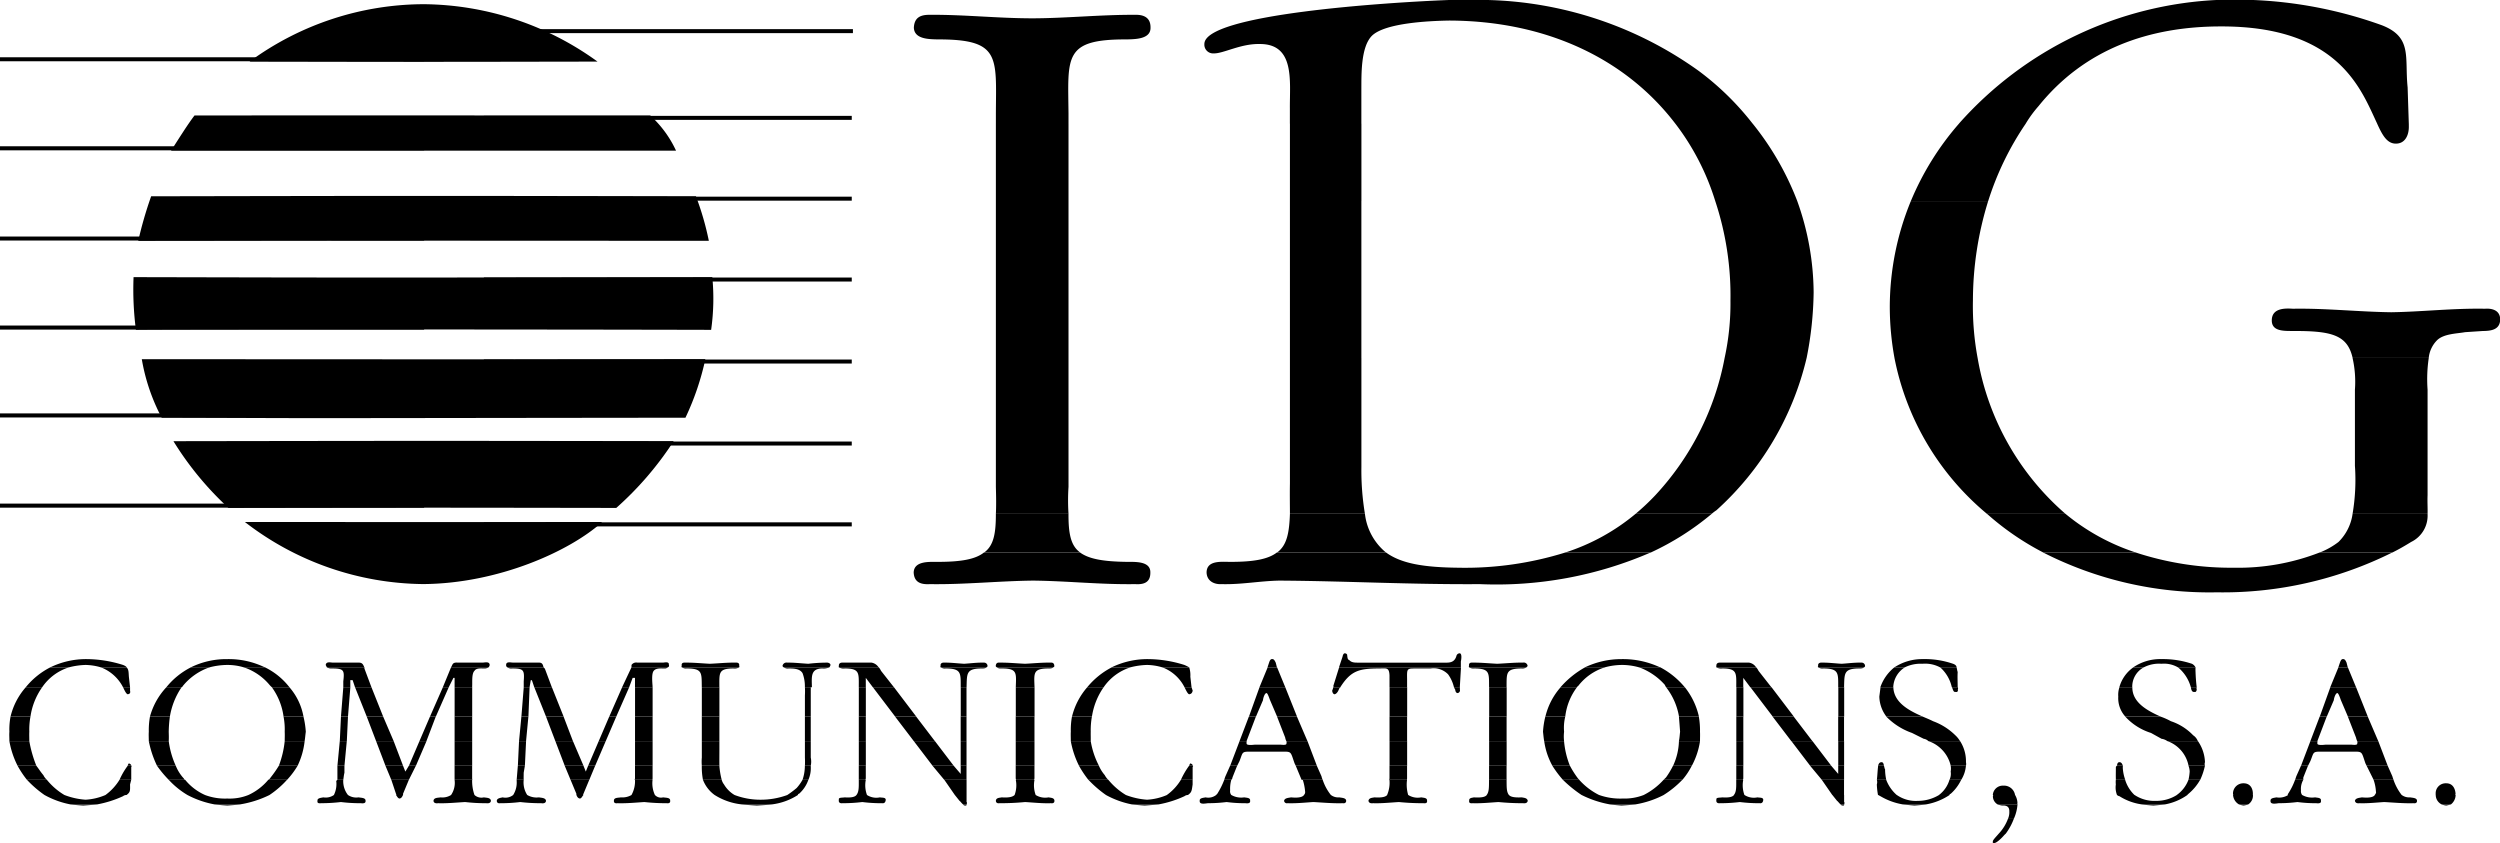 <svg xmlns="http://www.w3.org/2000/svg" width="200" height="67.445" viewBox="0 0 200 67.445">
  <g id="logo-idg-communications" transform="translate(-1.176 -26.908)">
    <path id="Path_20" data-name="Path 20" d="M162.37,127.372c-.269.315-.513.543-.468.657-.035.031,0,.079.048.094h.068c.211-.015.633-.453.727-.563a1.825,1.825,0,0,1,.186-.188h-.561Zm.749-1.218a3.541,3.541,0,0,1-.749,1.218h.561a4.783,4.783,0,0,0,.657-1.218ZM8.095,125.029c.331.044.657.073,1.032.094.353-.021.727-.05,1.125-.094Zm11.528,0c.334.044.671.073,1.032.094.347-.021.709-.05,1.031-.094Zm42.177,0c.4.048.823.073,1.219.094.4-.021.824-.044,1.219-.094Zm17.715,0a.182.182,0,0,0,.187.094.074.074,0,0,0,.094-.094Zm13.5,0c.337.044.663.073,1.032.094.358-.021.732-.05,1.125-.094Zm38.242,0c.289.044.629.073.935.094.4-.021.76-.05,1.126-.094Zm18.463,0a.185.185,0,0,0,.188.094c.077.015.109-.04.094-.094h-.282Zm4.968,0c.332.044.649.073.938.094.334-.021.66-.048.938-.094Zm7.591,0a1.344,1.344,0,0,0,.376.094c.338-.021.572.086.561.469a1.288,1.288,0,0,1-.094.561h.469a3.4,3.4,0,0,0,.28-1.126h-1.593Zm11.529,0c.278.044.6.073.938.094.282-.021.605-.048.935-.094Zm7.78,0a1.6,1.6,0,0,0,.374.094,1.651,1.651,0,0,0,.376-.094Zm16.215,0a1.125,1.125,0,0,0,.374.094,2.808,2.808,0,0,0,.376-.094h-.75Z" transform="translate(-1.295 -33.771)" fill-rule="evenodd"/>
    <path id="Path_21" data-name="Path 21" d="M6.167,124.33a6.973,6.973,0,0,0,2.062.749h2.156a8.617,8.617,0,0,0,2.062-.655.425.425,0,0,1,.281-.094H11.042a4.735,4.735,0,0,1-1.594.376,5.8,5.8,0,0,1-1.687-.376Zm11.434,0a7.574,7.574,0,0,0,2.156.749H21.82a8.38,8.38,0,0,0,2.343-.749H22.475a4.023,4.023,0,0,1-1.687.282,4.536,4.536,0,0,1-1.781-.282Zm11.715,0a1.138,1.138,0,0,1-.843.188c-.2.04-.509.059-.468.28-.041.173.086.211.281.188a13.779,13.779,0,0,0,1.594-.094,12.562,12.562,0,0,0,1.593.094c.162.022.4.022.375-.188.021-.257-.356-.241-.562-.28a1.181,1.181,0,0,1-.843-.188Zm4.968,0c.078.086.138.263.281.282.175-.019.231-.2.281-.282Zm4.405,0c.032-.037.025-.031,0,0a1.3,1.3,0,0,1-.843.188c-.166.04-.544,0-.562.28.019.192.217.211.375.188.687.022,1.407-.05,2.156-.094a14.185,14.185,0,0,0,1.687.094c.155.022.353,0,.375-.188-.022-.276-.4-.241-.562-.28a.826.826,0,0,1-.75-.188c.021-.017.012-.031,0,0H38.69Zm4.968,0a1,1,0,0,1-.843.188c-.15.04-.456.059-.468.28.013.173.139.211.281.188a12.544,12.544,0,0,0,1.594-.094,14.223,14.223,0,0,0,1.687.094c.122.022.356.022.375-.188-.019-.257-.4-.241-.562-.28a1.482,1.482,0,0,1-.936-.188Zm5.061,0c.037.086.1.263.281.282.135-.019.19-.2.281-.282Zm4.405,0c-.009-.037-.016-.031,0,0a1.435,1.435,0,0,1-.843.188c-.206.04-.585,0-.562.28-.022.192.176.211.281.188.74.022,1.46-.05,2.156-.094a15.962,15.962,0,0,0,1.781.094c.114.022.312,0,.281-.188.03-.276-.347-.241-.562-.28A.661.661,0,0,1,55,124.33c-.02-.017-.03-.031,0,0Zm6.655,0c-.024-.031-.005-.018,0,0a5.036,5.036,0,0,0,2.156.749h2.437a4.967,4.967,0,0,0,2.062-.749H65.59a6.2,6.2,0,0,1-2.156.376,5.786,5.786,0,0,1-2.062-.376Zm11.341,0c-.109.149-.4.228-.938.188-.205.04-.511-.015-.468.188-.043.23.1.3.281.28a12.953,12.953,0,0,0,1.594-.094,12.141,12.141,0,0,0,1.594.094c.142.022.267-.05.281-.28-.013-.2-.3-.149-.468-.188a1.374,1.374,0,0,1-1.031-.188h-.846Zm7.873,0,.375.468c.072.042.149.173.281.282h.281c.044-.09.033-.186,0-.188v-.561h-.938Zm4.78,0c-.164.153-.458.228-1.031.188-.169.04-.456.022-.468.28.012.173.156.211.281.188a20.577,20.577,0,0,0,2.062-.094c.71.044,1.358.117,2.062.094.141.022.285-.015.281-.188,0-.257-.3-.241-.468-.28a1.444,1.444,0,0,1-1.031-.188Zm7.311,0a7.084,7.084,0,0,0,2.062.749H95.3a8.467,8.467,0,0,0,2.062-.655.444.444,0,0,1,.281-.094H95.957a4.672,4.672,0,0,1-1.593.376,5.882,5.882,0,0,1-1.688-.376H91.083Zm8.811,0a1.018,1.018,0,0,1-.845.188c-.159.04-.5.04-.468.28-.033.317.435.211.656.188a12.184,12.184,0,0,0,1.5-.094,10.892,10.892,0,0,0,1.5.094c.161.022.414.022.375-.188.038-.257-.267-.241-.468-.28a1.6,1.6,0,0,1-1.031-.188H99.894Zm7.029,0c-.151.228-.662.228-1.032.188-.182.04-.524.04-.561.28a.228.228,0,0,0,.282.188c.71.022,1.393-.05,2.061-.094.771.044,1.564.117,2.344.094.1.022.28,0,.28-.188,0-.241-.342-.241-.561-.28a.954.954,0,0,1-.655-.188h-2.158Zm6.655,0c-.136.153-.43.228-1.029.188-.142.04-.43.022-.469.28.04.173.184.211.376.188.653.022,1.336-.05,2.061-.094a19.091,19.091,0,0,0,1.969.094c.167.022.311-.015.282-.188.029-.257-.276-.241-.469-.28a1.42,1.42,0,0,1-1.032-.188Zm7.967,0c-.117.153-.409.228-1.032.188-.121.04-.409.022-.374.28-.035.173.109.211.28.188.675.022,1.359-.05,2.063-.094a19.669,19.669,0,0,0,1.969.094c.188.022.332-.015.374-.188-.042-.257-.348-.241-.468-.28-.614.031-.909-.042-1.032-.188Zm7.591,0a8.3,8.3,0,0,0,2.25.749h2.061a7.7,7.7,0,0,0,2.25-.749H134.1a4.268,4.268,0,0,1-1.687.282,5.05,5.05,0,0,1-1.875-.282Zm12.186,0c-.107.149-.4.228-.938.188-.2.04-.51-.015-.469.188-.04.23.1.3.282.28a12.887,12.887,0,0,0,1.593-.094,12.2,12.2,0,0,0,1.595.094c.142.022.269-.05.28-.28-.011-.2-.3-.149-.468-.188a1.383,1.383,0,0,1-1.032-.188h-.843Zm7.873,0,.374.468c.073.042.151.173.282.282h.282c.044-.09.033-.186,0-.188v-.561h-.939Zm3.654,0c.083.021.132.077.188.094a5.186,5.186,0,0,0,1.781.655h1.875a4.907,4.907,0,0,0,1.875-.749h-.843a3.266,3.266,0,0,1-1.687.468,2.665,2.665,0,0,1-1.687-.468h-1.5Zm9.187,0c.029,0,.027.04,0,.094a.753.753,0,0,0,.374.655H164a.1.1,0,0,1,0-.094,1.33,1.33,0,0,0-.188-.655h-1.779Zm9.934,0a.357.357,0,0,0,.188.094,4.479,4.479,0,0,0,1.781.655h1.873a4.551,4.551,0,0,0,1.781-.749h-.843a3.052,3.052,0,0,1-1.687.468,2.834,2.834,0,0,1-1.687-.468H171.97Zm9.278,0a.952.952,0,0,0,.469.749h.749a.851.851,0,0,0,.374-.749Zm4.405,0a1.32,1.32,0,0,1-.938.188c-.155.04-.495.04-.468.28-.027.317.44.211.655.188a12.02,12.02,0,0,0,1.5-.094,11.006,11.006,0,0,0,1.5.094c.169.022.422.022.376-.188.046-.257-.261-.241-.469-.28a1.616,1.616,0,0,1-1.029-.188Zm6.937,0c-.146.228-.655.228-1.032.188-.177.04-.517.04-.561.28.044.192.223.211.374.188.622.022,1.307-.05,1.969-.094.777.044,1.57.117,2.342.094.109.022.289,0,.282-.188.006-.241-.336-.241-.561-.28a.982.982,0,0,1-.657-.188H192.59Zm4.873,0a.845.845,0,0,0,.469.749h.749a.986.986,0,0,0,.374-.749Z" transform="translate(-1.428 -33.821)" fill-rule="evenodd"/>
    <path id="Path_22" data-name="Path 22" d="M4.851,123.189a8.669,8.669,0,0,0,1.406,1.218H7.85a5.276,5.276,0,0,1-1.406-1.218Zm7.405,0a4.285,4.285,0,0,1-1.125,1.218h1.687c.3-.228.293-.326.281-.843l.094-.374Zm3.936,0a6.657,6.657,0,0,0,1.5,1.218H19.1a4.286,4.286,0,0,1-1.594-1.218Zm7.967,0a4.535,4.535,0,0,1-1.594,1.218h1.687a7.41,7.41,0,0,0,1.406-1.218Zm5.529,0-.094.092a1.993,1.993,0,0,1-.187,1.126h1.125a1.79,1.79,0,0,1-.375-1.218Zm4.312,0,.375,1.124c.035.027.038.04,0,.094h.562a.276.276,0,0,0,0-.094l.468-1.124Zm5.061,0a1.725,1.725,0,0,1-.281,1.218h1.874a3.384,3.384,0,0,1-.187-1.218Zm4.968,0v.092a1.864,1.864,0,0,1-.281,1.126h1.125a1.838,1.838,0,0,1-.281-1.218Zm4.311,0,.468,1.124a.376.376,0,0,0,0,.094h.562c-.036-.05-.034-.055,0-.094l.468-1.124Zm5.155,0a2.276,2.276,0,0,1-.281,1.218h1.874a2.222,2.222,0,0,1-.187-1.218Zm5.436,0a2.681,2.681,0,0,0,.936,1.218h1.594a2.379,2.379,0,0,1-.843-.843,1.038,1.038,0,0,1-.187-.374Zm7.967,0a3.693,3.693,0,0,1-.468.655,7.774,7.774,0,0,1-.749.561h.843c.016-.071.052-.1.093-.094a2.644,2.644,0,0,0,.749-1.124H66.9Zm4.5,0c0,.576.022.95-.187,1.218h.843a2.242,2.242,0,0,1-.094-1.218Zm6.842,0,.843,1.218h.938v-1.218Zm5.717,0a2.244,2.244,0,0,1-.094,1.218H85.55a2.251,2.251,0,0,1-.093-1.218Zm5.811,0a9.094,9.094,0,0,0,1.406,1.218h1.593a5.447,5.447,0,0,1-1.406-1.218Zm7.4,0a4.136,4.136,0,0,1-1.125,1.218h1.687c.307-.228.3-.326.375-.843v-.374Zm3.469,0a6.162,6.162,0,0,1-.562,1.124c-.042.04-.046.046-.093.094H101.2a.477.477,0,0,1-.094-.376,2.613,2.613,0,0,1,.094-.841Zm6.184,0h.094a3.991,3.991,0,0,1,.188.935.32.32,0,0,1-.094.282h2.157a3.914,3.914,0,0,1-.657-1.218Zm7.03,0a2.481,2.481,0,0,1-.188,1.218h1.687a2.939,2.939,0,0,1-.092-1.218Zm7.967,0c-.006.585.013.957-.188,1.218h1.781c-.2-.257-.182-.624-.188-1.218h-1.4Zm5.905,0a10.2,10.2,0,0,0,1.5,1.218h1.4a5.305,5.305,0,0,1-1.593-1.218Zm8.061,0a5.486,5.486,0,0,1-1.595,1.218h1.595a7.787,7.787,0,0,0,1.5-1.218Zm5.81,0c0,.576.025.95-.188,1.218h.843a2.3,2.3,0,0,1-.094-1.218Zm6.843,0,.843,1.218h.938v-1.218Zm4.405,0a.634.634,0,0,1,0,.374,5.642,5.642,0,0,0,.092.843h1.5a3.048,3.048,0,0,1-.843-1.218Zm5.811,0a2.363,2.363,0,0,1-.843,1.218h.843c.017-.066.046-.09.094-.094a3.511,3.511,0,0,0,.843-1.124Zm13.308,0a1.815,1.815,0,0,0,0,.374,1.683,1.683,0,0,0,.094.843h1.4a2.8,2.8,0,0,1-.749-1.218Zm5.81,0a2.607,2.607,0,0,1-.938,1.218h.843a1.211,1.211,0,0,1,.094-.094,4.022,4.022,0,0,0,.938-1.124Zm8.53,0a5.33,5.33,0,0,1-.561,1.124c-.035.04-.04.046,0,.094h1.126a.529.529,0,0,1-.094-.376,1.453,1.453,0,0,1,.188-.841Zm6.28,0a3.43,3.43,0,0,1,.188.935c.029.079,0,.167-.094.282h2.155a4.144,4.144,0,0,1-.655-1.218Zm-28.682,1.218a.893.893,0,0,0-.935-.749.8.8,0,0,0-.843.749Zm19.027,0a.686.686,0,0,1,0-.094c0-.416-.2-.848-.749-.843a.824.824,0,0,0-.843.843c.025.04.025.044,0,.094Zm16.215,0c-.027-.048-.027-.055,0-.094-.027-.416-.226-.848-.749-.843a.8.8,0,0,0-.843.843v.094Z" transform="translate(-1.519 -33.898)" fill-rule="evenodd"/>
    <path id="Path_23" data-name="Path 23" d="M4.15,122.137a7.712,7.712,0,0,0,.749,1.126H6.493a1.21,1.21,0,0,1-.281-.376c-.211-.241-.376-.513-.562-.749H4.15Zm8.811,0a5.684,5.684,0,0,0-.656,1.126h.938v-1.032c.045-.055.038-.1,0-.094h-.281Zm2.342,0a8.869,8.869,0,0,0,.938,1.126h1.312a.114.114,0,0,1-.093-.094,3.337,3.337,0,0,1-.656-1.032H15.3Zm9.748,0a9.02,9.02,0,0,1-.656.938.478.478,0,0,1-.187.188h1.5a6.39,6.39,0,0,0,.843-1.126Zm4.685,0v1.126h.468c.033-.182.044-.374.094-.563v-.561h-.562Zm3.843,0,.468,1.126h1.406l.561-1.126h-.561l-.281.468-.187-.468Zm5.53,0v1.032a.238.238,0,0,1,0,.094h1.406c.02-.017.02-.033,0-.094v-1.032Zm5.062,0-.094,1.126h.562c-.009-.182,0-.374,0-.563l.094-.561h-.562Zm3.749,0,.468,1.126h1.5l.468-1.126h-.562l-.187.468-.187-.468Zm5.623,0v1.032c-.036.063-.036.079,0,.094H54.95c-.02-.017-.02-.033,0-.094v-1.032Zm5.343,0a5.637,5.637,0,0,0,.093,1.126h1.5a6.379,6.379,0,0,1-.187-1.126H58.887Zm8.247,0a3.57,3.57,0,0,1-.187,1.126h.468a2.322,2.322,0,0,0,.187-1.126Zm4.312,0v1.126h.562c-.04-.015-.04-.031,0-.094v-1.032h-.562Zm5.9,0,.938,1.126h1.781v-1.126H79.6v.655l-.562-.655Zm6.655,0v1.032c.038.063.038.079,0,.094h1.5c-.041-.015-.041-.031,0-.094v-1.032Zm5.061,0a8.585,8.585,0,0,0,.75,1.126h1.593a1.425,1.425,0,0,1-.281-.376,2.923,2.923,0,0,1-.468-.749H89.066Zm8.811,0a6.209,6.209,0,0,0-.656,1.126h.938v-1.032c.049-.055.044-.1,0-.094h-.281Zm3.281,0-.375.843a2.236,2.236,0,0,0-.093.282h.562a.258.258,0,0,0,.093-.188l.375-.938Zm5.249,0,.468,1.126h1.687a1.243,1.243,0,0,1-.094-.282l-.374-.843h-1.687Zm7.5,0v1.032c-.029.063-.029.079,0,.094h1.407c-.015-.015-.015-.031,0-.094v-1.032Zm7.967,0v1.032c-.009.063-.009.079,0,.094h1.4c.009-.015.009-.031,0-.094v-1.032Zm5.062,0a8.723,8.723,0,0,0,.843,1.126h1.312c-.009-.019-.029-.044-.092-.094a7.606,7.606,0,0,1-.657-1.032h-1.406Zm9.654,0a6.634,6.634,0,0,1-.563.938,2.034,2.034,0,0,0-.186.188h1.5a5.53,5.53,0,0,0,.749-1.126Zm5.061,0v1.032a.59.59,0,0,1,0,.094h.561c-.037-.015-.037-.031,0-.094v-1.032Zm5.905,0,.938,1.126h1.781v-1.126H149.8v.655l-.561-.655h-1.688Zm5.435,0c.011,0,0,.035,0,.094-.042.333-.05.683-.092,1.032h.749a4.15,4.15,0,0,1-.094-.846c-.05-.048-.055-.192-.094-.28h-.469Zm5.812,0a1.342,1.342,0,0,1,0,.468,1.118,1.118,0,0,1-.094.657h.938a2.48,2.48,0,0,0,.374-1.126Zm13.309,0c-.042,0-.048.035-.094.094,0,.333-.011.683,0,1.032h.749a3.411,3.411,0,0,1-.188-.846,1.213,1.213,0,0,1,0-.28h-.467Zm5.716,0a1.436,1.436,0,0,1,.094.468,4.478,4.478,0,0,1-.094.657h.938a5.221,5.221,0,0,0,.376-1.126Zm9,0-.376.843c-.027.09-.063.18-.094.282h.657a.92.92,0,0,1,0-.188l.374-.938h-.561Zm5.249,0,.561,1.126h1.593a2.552,2.552,0,0,1-.094-.282l-.374-.843Z" transform="translate(-1.567 -33.97)" fill-rule="evenodd"/>
    <path id="Path_24" data-name="Path 24" d="M3.536,120.295a6.966,6.966,0,0,0,.656,1.969h1.5a9.847,9.847,0,0,1-.562-1.969Zm11.153,0a8.14,8.14,0,0,0,.656,1.969h1.5a6.879,6.879,0,0,1-.561-1.969Zm10.873,0a7.782,7.782,0,0,1-.468,1.969h1.5a6.087,6.087,0,0,0,.562-1.969Zm4.405,0-.188,1.969h.562l.187-1.969Zm2.906,0,.749,1.969h1.406l-.75-1.969Zm3.468,0-.843,1.969h.561l.845-1.969Zm2.812,0v1.969h1.406v-1.969Zm5.155,0-.093,1.969h.562l.094-1.969Zm2.906,0,.75,1.969h1.5l-.843-1.969Zm3.468,0-.843,1.969H50.4l.843-1.969Zm2.906,0v1.969h1.406v-1.969Zm5.343,0v1.314a3.829,3.829,0,0,0,0,.655h1.406c-.007-.474,0-.9,0-1.22v-.749Zm8.247,0v1.314a6.373,6.373,0,0,1,0,.655h.468a1.574,1.574,0,0,0,0-.655v-1.314Zm4.312,0v1.969h.562v-1.969Zm4.4,0,1.5,1.969H79.08l-1.5-1.969Zm3.749,0v1.969h.468v-1.969Zm4.405,0v1.969h1.5v-1.969h-1.5Zm4.405,0a7.323,7.323,0,0,0,.656,1.969H90.7a6.553,6.553,0,0,1-.656-1.969Zm13.5,0-.75,1.969h.562l.187-.376c.27-.687.162-.76.843-.749h2.53c.819-.011.693-.011,1.032.938l.094.188h1.687l-.749-1.969H105.7a.338.338,0,0,1,0,.188c.029.158-.384.1-.469.094h-2.061c-.1.011-.678.083-.655-.094-.022-.055.012-.156,0-.188h-.563Zm12,0v1.969h1.407v-1.969Zm7.967,0v1.969h1.4v-1.969Zm4.406,0a5.626,5.626,0,0,0,.655,1.969h1.4a6.88,6.88,0,0,1-.468-1.969Zm10.778,0a5,5,0,0,1-.468,1.969h1.5a6.059,6.059,0,0,0,.655-1.969Zm4.592,0v1.969h.561v-1.969Zm4.406,0,1.5,1.969h1.687l-1.5-1.969Zm3.747,0v1.969h.469v-1.969Zm7.218,0a2.732,2.732,0,0,1,1.781,1.969h1.218a.611.611,0,0,0,0-.282,2.989,2.989,0,0,0-.468-1.687Zm19.119,0a2.63,2.63,0,0,1,1.687,1.969h1.314a.393.393,0,0,1,0-.282,3.151,3.151,0,0,0-.563-1.687h-2.437Zm11.435,0-.749,1.969h.561l.188-.376c.278-.687.169-.76.843-.749h2.53c.824-.011.7-.011,1.032.938l.094.188H193.8l-.752-1.969h-1.685a.263.263,0,0,1,0,.188c.035.158-.378.1-.469.094h-2.063c-.094.011-.67.083-.655-.094-.015-.055.019-.156,0-.188h-.562ZM13.284,122.264c-.009-.1-.071-.146-.188-.188a.336.336,0,0,0-.093.188Zm84.916,0c0-.1-.065-.146-.188-.188a.424.424,0,0,0-.093.188Zm55.3,0c-.022-.175-.081-.29-.188-.282-.162-.009-.23.114-.282.282Zm19.119,0c-.073-.175-.131-.29-.28-.282-.121-.009-.188.114-.188.282h.468Z" transform="translate(-1.609 -34.097)" fill-rule="evenodd"/>
    <path id="Path_25" data-name="Path 25" d="M3.631,118.455a5.409,5.409,0,0,0-.094,1.218c-.02.232,0,.48,0,.749H5.131c0-.278-.013-.53,0-.749a5.61,5.61,0,0,1,.093-1.218Zm11.153,0a6.232,6.232,0,0,0-.094,1.218c-.018.257,0,.493,0,.749h1.594c.017-.261.007-.5,0-.749a10.644,10.644,0,0,1,.093-1.218Zm10.685,0a5.406,5.406,0,0,1,.094,1.218c.013.257,0,.491,0,.749h1.593c.043-.254.057-.491.094-.749a6.937,6.937,0,0,0-.188-1.218Zm4.594,0-.093,1.967h.562l.093-1.967Zm2.061,0,.75,1.967h1.406l-.843-1.967Zm5.062,0-.845,1.967H36.9l.749-1.967Zm1.968,0v1.967h1.406v-1.967Zm5.343,0-.188,1.967h.562l.187-1.967Zm1.968,0,.749,1.967h1.406l-.75-1.967Zm5.061,0-.843,1.967h.562l.845-1.967Zm2.062,0v1.967h1.406v-1.967Zm5.343,0v1.967h1.406v-1.967Zm8.247,0v1.967h.468v-1.967Zm4.312,0v1.967h.562v-1.967Zm2.9,0,1.5,1.967h1.687l-1.5-1.967Zm5.249,0v1.967h.468v-1.967Zm4.405,0v1.967h1.5v-1.967h-1.5Zm4.5,0a6.038,6.038,0,0,0-.093,1.218c-.015.232,0,.48,0,.749h1.594c.007-.278-.006-.53,0-.749a6.285,6.285,0,0,1,.094-1.218Zm14.153,0-.749,1.967h.562c.03-.027.031-.029,0,0l.749-1.967Zm2.25,0,.655,1.685a.84.84,0,0,0,.094.282h1.687l-.843-1.967Zm9,0v1.967h1.407v-1.967Zm7.967,0v1.967h1.4v-1.967Zm4.5,0a6.663,6.663,0,0,0-.188,1.218c.031.257.048.493.094.749h1.593a3.136,3.136,0,0,1,0-.749,3.76,3.76,0,0,1,.094-1.218h-1.593Zm10.685,0c.035.39.063.806.094,1.218-.031.257-.04.491-.094.749h1.687c0-.254.013-.491,0-.749a6.4,6.4,0,0,0-.094-1.218Zm4.592,0v1.967h.561v-1.967Zm2.9,0,1.5,1.967h1.687l-1.5-1.967Zm5.249,0v1.967h.469v-1.967Zm3.844,0a5.345,5.345,0,0,0,2.061,1.312l.938.468a.677.677,0,0,1,.376.188h2.53a2.02,2.02,0,0,0-.376-.468,4.952,4.952,0,0,0-1.781-1.126c-.259-.134-.561-.252-.843-.374Zm19.119,0a4.677,4.677,0,0,0,2.063,1.312l.843.468a1.022,1.022,0,0,1,.468.188h2.436a.985.985,0,0,0-.374-.468,4.356,4.356,0,0,0-1.781-1.126,5.311,5.311,0,0,0-.843-.374Zm15.56,0-.749,1.967h.561c.037-.027.037-.029,0,0l.749-1.967Zm2.248,0,.657,1.685a1.311,1.311,0,0,0,.094.282h1.685l-.843-1.967Z" transform="translate(-1.61 -34.224)" fill-rule="evenodd"/>
    <path id="Path_26" data-name="Path 26" d="M4.843,116.262a5.463,5.463,0,0,0-1.219,2.344H5.217a5.4,5.4,0,0,1,.938-2.344Zm7.779,0c.141.3.258.539.375.563.175-.025.229-.114.187-.282v-.282h-.562Zm3.468,0a5.58,5.58,0,0,0-1.313,2.344h1.594a5.874,5.874,0,0,1,.936-2.344Zm8.435,0a5.171,5.171,0,0,1,.938,2.344h1.593a4.88,4.88,0,0,0-1.125-2.344Zm5.718,0-.187,2.344h.562l.188-2.344Zm.938,0,.936,2.344h1.313l-.936-2.344Zm7.029,0-1.031,2.344h.468l1.031-2.344Zm.938,0v2.344h1.406v-2.344Zm5.53,0-.187,2.344h.561l.094-2.344h-.468Zm.843,0,.938,2.344h1.406l-.936-2.344H45.52Zm7.03,0-1.031,2.344h.562l1.031-2.344Zm1.031,0v2.344h1.406v-2.344Zm5.343,0v2.344h1.406v-2.344Zm8.247,0a5.679,5.679,0,0,1,0,.655v1.689h.468v-2.344a.464.464,0,0,0,.094,0Zm4.312,0c0-.009,0,0,0,0v2.344h.562v-2.344Zm1.124,0,1.781,2.344h1.687l-1.781-2.344Zm7.03,0c0-.009,0,0,0,0v2.344H80.1v-2.344c.033,0,.033-.009,0,0Zm4.405,0v2.344h1.5v-2.344h-1.5Zm5.717,0a5.581,5.581,0,0,0-1.219,2.344h1.594a5.541,5.541,0,0,1,.936-2.344Zm7.779,0c.146.3.263.539.375.563.18-.025.234-.114.281-.282l-.094-.282h-.562Zm6,0-.843,2.344h.562l.562-1.314c0-.114.123-.563.282-.561.094,0,.238.466.28.561l.563,1.314h1.593l-.938-2.344Zm5.906,0a1.924,1.924,0,0,1-.094.282c.029.167.083.257.186.282.2-.025.346-.33.376-.469.066-.027.09-.066.094-.094h-.562Zm4.5,0v2.344h1.407v-2.344Zm5.156,0a.7.7,0,0,0,.094.188c.013.117.048.261.188.282a.223.223,0,0,0,.188-.282v-.188Zm2.812,0v2.344h1.4v-2.344Zm5.717,0a5.473,5.473,0,0,0-1.218,2.344H128a4.814,4.814,0,0,1,.938-2.344Zm8.436,0a5.219,5.219,0,0,1,1.032,2.344h1.593a5.791,5.791,0,0,0-1.126-2.344h-1.5Zm5.624,0c0-.009,0,0,0,0v2.344h.561v-2.344Zm1.124,0,1.781,2.344h1.687l-1.781-2.344Zm7.03,0h0v2.344h.469v-2.344c.033,0,.033-.009,0,0Zm3.375,0c-.025.234-.063.495-.094.749a2.747,2.747,0,0,0,.563,1.595h2.9c-1.109-.478-2.3-1.126-2.342-2.344.04.009.04,0,0,0h-1.032Zm5.716,0c.013-.011.015,0,0,0,.068.125.1.414.282.376.146.037.219-.052.188-.188a.24.24,0,0,0,0-.188h-.47Zm13.4,0a1.9,1.9,0,0,0-.094.749,2.183,2.183,0,0,0,.561,1.595h2.813c-1.069-.478-2.261-1.126-2.249-2.344-.013.009-.013,0,0,0h-1.031Zm5.717,0c-.042-.011-.04,0,0,0,.015.125.052.414.282.376.094.037.165-.052.186-.188a.26.26,0,0,1,0-.188h-.468Zm11.154,0-.843,2.344h.561l.563-1.314c0-.114.129-.563.28-.561.1,0,.245.466.282.561l.561,1.314H192.2l-.935-2.344H189.2Z" transform="translate(-1.603 -34.376)" fill-rule="evenodd"/>
    <path id="Path_27" data-name="Path 27" d="M6.732,114.771a6.094,6.094,0,0,0-1.968,1.593H6.077a4.054,4.054,0,0,1,2.156-1.593Zm4.03,0a3.332,3.332,0,0,1,1.781,1.593h.562l-.094-.843c-.026-.355-.006-.57-.187-.749Zm7.217,0a6.025,6.025,0,0,0-1.968,1.593H17.23c.066-.037.089-.065.094-.094a4.724,4.724,0,0,1,2.156-1.5Zm4.217,0a4.569,4.569,0,0,1,2.062,1.4,1.555,1.555,0,0,0,.187.188h1.406a5.581,5.581,0,0,0-1.968-1.593H22.2Zm6.655,0a.631.631,0,0,0,.375.094c.976,0,1.048.112.938,1.032v.468h.562V115.8h.187l.188.561h1.313l-.562-1.5c.01,0,0-.04,0-.094h-3Zm9.935,0-.656,1.593H38.6l.375-.749h.094v.749h1.406v-.094c.02-.3-.051-1,.187-1.218.139-.236.535-.184.75-.188a.562.562,0,0,0,.375-.094h-3Zm4.5,0a.516.516,0,0,0,.375.094c.935,0,1.007.112.938,1.032v.468h.468l.094-.561h.093l.187.561h1.406l-.562-1.5c-.03,0-.045-.04-.094-.094h-2.9Zm9.935,0-.75,1.593h.562l.281-.749H53.5v.749h1.406v-.094c-.02-.3-.093-1,.094-1.218.191-.236.588-.184.843-.188a.327.327,0,0,0,.281-.094H53.22Zm4.03,0a.557.557,0,0,0,.375.094c1.291,0,1.2.346,1.219,1.5H60.25c0-1.152-.092-1.494,1.125-1.5a.735.735,0,0,0,.468-.094Zm8.154,0a.507.507,0,0,0,.375.094c.46,0,.91.022,1.125.376a3,3,0,0,1,.187,1.124h.562c-.014-.824-.126-1.495.843-1.5a1.123,1.123,0,0,0,.562-.094H65.4Zm4.405,0a.721.721,0,0,0,.468.094c1.212,0,1.127.361,1.125,1.5h.562v-.749l.562.749h1.688l-1.032-1.312A1.212,1.212,0,0,0,73,114.77H69.81Zm8.154,0a.529.529,0,0,0,.375.094c1.284,0,1.217.361,1.219,1.5h.468c.032-1.119-.034-1.494,1.219-1.5.115,0,.3,0,.375-.094Zm4.5,0c.078.1.254.1.375.094,1.253,0,1.163.346,1.125,1.5h1.5c-.041-1.152-.13-1.494,1.125-1.5.119,0,.3,0,.375-.094Zm9.186,0a6.21,6.21,0,0,0-1.968,1.593h1.313a4.1,4.1,0,0,1,2.155-1.593Zm4.03,0a3.293,3.293,0,0,1,1.781,1.593h.562l-.094-.843a2.037,2.037,0,0,0-.093-.749Zm8.436,0-.657,1.593h2.063l-.655-1.593Zm5.717,0-.468,1.5c.033.011.021.044,0,.094h.561c.85-1.341,1.524-1.494,3.093-1.5.58,0,.815-.121.843.561v.938h1.407v-.655c-.015-.874-.015-.839.749-.843h1.124a1.612,1.612,0,0,1,1.407.468,2.9,2.9,0,0,1,.468,1.032h.469l.094-1.593h-9.747Zm10.4,0a.575.575,0,0,0,.374.094c1.3,0,1.211.346,1.22,1.5h1.4c.009-1.152-.081-1.494,1.22-1.5a.57.57,0,0,0,.374-.094Zm9.279,0a7.31,7.31,0,0,0-1.969,1.593h1.314a.233.233,0,0,1,.094-.094,4.312,4.312,0,0,1,2.155-1.5h-1.594Zm4.311,0a5.086,5.086,0,0,1,2.061,1.4c.037.086.071.129.094.188h1.5a6.444,6.444,0,0,0-1.967-1.593h-1.687Zm6.184,0a.733.733,0,0,0,.469.094c1.213,0,1.13.361,1.126,1.5h.561v-.749l.561.749h1.687l-1.029-1.312a1.151,1.151,0,0,0-.188-.282H140.01Zm8.156,0a.538.538,0,0,0,.376.094c1.284,0,1.218.361,1.218,1.5h.469c.033-1.119-.033-1.494,1.218-1.5.117,0,.307,0,.376-.094h-3.657Zm6.092,0a3.522,3.522,0,0,0-1.126,1.593h1.032a1.954,1.954,0,0,1,.938-1.593Zm3.656,0a2.982,2.982,0,0,1,.935,1.593h.469c0-.409-.025-.808,0-1.218-.048-.131-.046-.252-.094-.376h-1.311Zm15.463,0a2.883,2.883,0,0,0-1.124,1.593h1.032a1.736,1.736,0,0,1,.935-1.593Zm3.562,0a3.137,3.137,0,0,1,1.032,1.593h.468q-.071-.607-.092-1.218a3.147,3.147,0,0,1,0-.376H176.94Zm12.841,0-.655,1.593h2.063l-.657-1.593h-.75Z" transform="translate(-1.525 -34.479)" fill-rule="evenodd"/>
    <path id="Path_28" data-name="Path 28" d="M8.1,115.364a5.878,5.878,0,0,1,1.312-.188,4.53,4.53,0,0,1,1.219.188H12.7c-.022-.061-.13-.127-.281-.188a9.892,9.892,0,0,0-2.906-.468,6.539,6.539,0,0,0-2.906.655H8.1Zm11.247,0a5.757,5.757,0,0,1,1.406-.188,4.531,4.531,0,0,1,1.312.188h1.687a6.63,6.63,0,0,0-3-.655,6.447,6.447,0,0,0-2.906.655Zm12.372,0c-.094-.215-.149-.386-.468-.374H29.193c-.2-.013-.521-.1-.562.186a1.787,1.787,0,0,0,.094.188Zm9.935,0a.292.292,0,0,0,.094-.188c-.018-.289-.342-.2-.562-.186H39.223c-.2-.013-.385-.013-.468.186l-.094.188Zm4.4,0c-.042-.215-.1-.386-.375-.374H43.626c-.238-.013-.561-.1-.562.186a.193.193,0,0,0,.093.188Zm9.935,0a.129.129,0,0,0,.094-.188c.034-.289-.29-.2-.468-.186H53.563a.453.453,0,0,0-.468.186v.188Zm5.718,0c.015-.017.042-.065,0-.094.042-.238-.1-.292-.281-.28-.667-.013-1.35.059-2.062.092-.655-.033-1.3-.1-1.968-.092-.2-.013-.325.042-.281.28-.044.029-.018.077,0,.094Zm7.217,0a.543.543,0,0,0,.093-.188c-.036-.182-.269-.2-.375-.186a13.017,13.017,0,0,0-1.406.092c-.576-.033-1.115-.1-1.687-.092a.318.318,0,0,0-.375.28c.029.031.056.081.093.094Zm3.936,0a.831.831,0,0,0-.562-.374H70.059c-.165-.013-.4,0-.375.28a.1.1,0,0,0,0,.094Zm8.623,0c.056-.006.077-.046.093-.094a.272.272,0,0,0-.281-.28c-.563-.013-1.068.059-1.594.092-.554-.033-1.057-.1-1.593-.092-.184-.013-.328.077-.281.28-.046.048-.026.088,0,.094Zm5.343,0c.071-.017.1-.065.093-.094,0-.238-.14-.292-.281-.28-.7-.013-1.388.059-2.062.092-.694-.033-1.342-.1-2.062-.092-.143-.013-.269.042-.281.28a.153.153,0,0,0,.093.094Zm6.185,0a5.982,5.982,0,0,1,1.313-.188,4.473,4.473,0,0,1,1.219.188h2.156a2.9,2.9,0,0,0-.375-.188,9.836,9.836,0,0,0-2.906-.468,6.572,6.572,0,0,0-2.906.655h1.5Zm11.716,0-.094-.374c-.044-.066-.117-.3-.282-.282-.177-.019-.23.232-.282.374l-.092.282h.75Zm14.716,0V114.9c.027-.117.117-.639-.094-.657-.219.019-.257.182-.282.282-.208.547-.657.458-1.126.469h-6.561c-.259-.013-.637.042-.843-.188-.171-.077-.153-.186-.188-.376.017-.079-.037-.169-.188-.188-.119.019-.155.144-.186.282l-.282.843h9.75Zm5.247,0c.025-.017.052-.065.094-.094a.306.306,0,0,0-.374-.28c-.657-.013-1.343.059-2.063.092-.646-.033-1.295-.1-1.969-.092-.188-.013-.315.042-.28.28-.035.029-.009.077,0,.094Zm6.28,0a5.245,5.245,0,0,1,1.4-.188,5.02,5.02,0,0,1,1.314.188h1.687a7.013,7.013,0,0,0-3.095-.655,6.763,6.763,0,0,0-2.9.655Zm12.092,0a.826.826,0,0,0-.563-.374H140.26c-.162-.013-.4,0-.376.28a.128.128,0,0,0,0,.094Zm8.623,0c.057-.006.077-.046.094-.094a.272.272,0,0,0-.282-.28c-.561-.013-1.065.059-1.593.092-.552-.033-1.056-.1-1.593-.092-.182-.013-.326.077-.282.28-.044.048-.022.088,0,.094h3.656Zm3.28,0a2.838,2.838,0,0,1,1.4-.282,2.529,2.529,0,0,1,1.407.282H159.1c-.006-.111-.079-.208-.282-.282a6.925,6.925,0,0,0-2.436-.374,4.055,4.055,0,0,0-2.249.655h.845Zm19.119,0a2.623,2.623,0,0,1,1.407-.282,2.224,2.224,0,0,1,1.312.282h1.407a.615.615,0,0,0-.282-.282,7.32,7.32,0,0,0-2.436-.374,3.831,3.831,0,0,0-2.25.655h.843Zm16.309,0-.094-.374c-.037-.066-.109-.3-.28-.282-.171-.019-.226.232-.282.374l-.094.282Zm-109.1-9.184c-.683.543-1.83.754-3.749.749-.673,0-1.838-.068-1.875.843.037.833.619.979,1.313.938,2.726.042,5.489-.25,8.247-.282,2.77.031,5.389.324,8.154.282.653.042,1.235-.1,1.219-.938.016-.913-1.221-.839-1.875-.843-1.894-.025-3.032-.228-3.749-.749H81.306Zm23.432,0c-.7.535-1.838.754-3.75.749-.693,0-1.857-.142-1.874.843.018.687.6.979,1.219.938,1.564.042,3.018-.25,4.594-.282,5.262.031,10.644.324,16.027.282a30.987,30.987,0,0,0,13.684-2.53H127.8a26.9,26.9,0,0,1-8.53,1.218c-2.747-.027-4.583-.32-5.813-1.218h-8.715Zm61.3,0a29.286,29.286,0,0,0,13.873,3.186,30.363,30.363,0,0,0,14.058-3.186h-5.811a17.984,17.984,0,0,1-6.842,1.218,24.491,24.491,0,0,1-7.873-1.218Z" transform="translate(-1.398 -35.072)" fill-rule="evenodd"/>
    <path id="Path_29" data-name="Path 29" d="M77.421,103.287c0,1.535-.16,2.528-.938,3.093h7.685c-.769-.552-.942-1.531-.938-3.093Zm23.524,0c-.055,1.52-.238,2.52-1.029,3.093h8.715a4.679,4.679,0,0,1-1.685-3.093h-6Zm27.65,0a16.777,16.777,0,0,1-5.623,3.093h6.842a21.8,21.8,0,0,0,4.874-3.093Zm28.118,0a21.9,21.9,0,0,0,4.5,3.092h7.4a17.19,17.19,0,0,1-5.623-3.093h-6.28Zm29.244,0a3.906,3.906,0,0,1-1.126,2.249,6.011,6.011,0,0,1-1.5.843h5.811c.5-.245,1-.535,1.5-.843a2.34,2.34,0,0,0,1.314-2.249Z" transform="translate(3.425 -35.271)" fill-rule="evenodd"/>
    <path id="Path_30" data-name="Path 30" d="M77.36,91.625v10.31c.022.793.034,1.52,0,2.157h5.811a16.637,16.637,0,0,1,0-2.157V91.625Zm23.524,0v10.027c-.017.946,0,1.746,0,2.438h6a21.14,21.14,0,0,1-.282-3.75V91.624h-5.718Zm34.775,0a22.081,22.081,0,0,1-5.531,10.965,17.823,17.823,0,0,1-1.593,1.5h6.092a3.008,3.008,0,0,1,.374-.282,23.739,23.739,0,0,0,7.218-12.185h-6.561Zm13.589,0a21.61,21.61,0,0,0,7.4,12.467h6.28A21.231,21.231,0,0,1,155.9,91.625h-6.654Zm36.648,0a8.612,8.612,0,0,1,.188,2.53v6.092a16.251,16.251,0,0,1-.188,3.844h6c.015-.434-.022-.929,0-1.5V94.156a11.544,11.544,0,0,1,.094-2.53H185.9Z" transform="translate(3.486 -36.076)" fill-rule="evenodd"/>
    <path id="Path_31" data-name="Path 31" d="M77.36,79.876v12.56h5.811V79.876Zm120.331,9.3v.341c-.109.688-.777.752-1.391.759l-1.407.093c-.622.117-1.713.117-2.249.656a2.329,2.329,0,0,0-.655,1.406H185.9c-.414-1.814-1.632-2.165-4.688-2.156-.758-.009-1.777.064-1.779-.843,0-.984,1.021-.984,1.687-.938,2.607-.046,5.226.245,7.871.281,2.447-.036,4.92-.327,7.5-.281C196.994,88.457,197.588,88.578,197.691,89.18Zm-96.807-9.3v12.56H106.6V79.876Zm34.025,0a24.065,24.065,0,0,1,1.218,7.967,20.505,20.505,0,0,1-.468,4.592h6.561a28.363,28.363,0,0,0,.561-5.249,22.011,22.011,0,0,0-1.312-7.311h-6.559Zm15.651,0a22.335,22.335,0,0,0-1.687,8.53,22.886,22.886,0,0,0,.376,4.031H155.9a22.768,22.768,0,0,1-.376-4.592,26.972,26.972,0,0,1,1.22-7.967H150.56Z" transform="translate(3.486 -36.887)" fill-rule="evenodd"/>
    <path id="Path_32" data-name="Path 32" d="M77.784,74.729v6.186h5.811V74.729Zm23.524,0v6.186h5.719V74.729Zm30.837,0a19.7,19.7,0,0,1,3.188,6.186h6.561a22.956,22.956,0,0,0-3.562-6.186Zm22.683,0a22.628,22.628,0,0,0-3.844,6.186h6.186a23.572,23.572,0,0,1,3-6.186Zm33.46,0c.42.935.8,1.6,1.5,1.594.762,0,1.052-.724,1.032-1.406v-.188h-2.53Zm-104.694,0v-.843c-.042-4.542-.405-5.924,4.687-5.9.654-.019,1.891-.019,1.875-.936.016-.828-.566-1.047-1.219-1.032-2.766-.015-5.53.276-8.247.281-2.81-.005-5.428-.3-8.154-.281-.767-.015-1.275.2-1.313,1.032.037.917,1.2.917,1.875.936,5.072-.019,4.709,1.362,4.687,5.9v.843Zm30.441-9.9h2.9a30.246,30.246,0,0,1,17.08,5.679,22.4,22.4,0,0,1,4.311,4.217h-6.186c-3.99-5.222-10.362-8.223-18.09-8.247-1.489.025-5.126.171-6.184,1.219-.907.916-.833,3.171-.843,4.311v2.717h-5.719V73.51c-.017-2.2.42-5.186-2.436-5.155-1.508-.031-2.89.77-3.654.75a.7.7,0,0,1-.75-.75C94.455,65.975,108.952,65.03,114.035,64.833Zm61.536,0h2.7a34.446,34.446,0,0,1,10.39,2.023c2.468.959,1.814,2.56,2.063,4.968l.094,2.906h-2.53c-1.284-2.723-3.049-7.787-12.467-7.779-5.786-.007-10.949,1.811-14.622,6.373a9.59,9.59,0,0,0-1.029,1.406h-5.343a29.471,29.471,0,0,1,20.743-9.9Z" transform="translate(3.062 -37.925)" fill-rule="evenodd"/>
    <path id="Path_33" data-name="Path 33" d="M36.765,83.753H2.834m33.931-7.217H2.834m33.931-7.123H2.834M36.765,90.877H2.834m33.931,7.029H2.834m33.931,7.217H2.834M70.975,80.566H41.544M70.975,74.1H41.544m29.524-6.936H41.451M70.975,87.033H41.544m29.431,6.562H41.544m29.431,6.561H41.544m29.431,6.466H41.544" transform="translate(-1.658 -37.764)" fill="none" stroke="#000" stroke-miterlimit="2.613" stroke-width="0.322"/>
    <path id="Path_34" data-name="Path 34" d="M22.11,69.74a23.653,23.653,0,0,1,13.966-4.592A23.984,23.984,0,0,1,49.947,69.74C36.026,69.766,36.041,69.766,22.11,69.74Zm-6.28,7.123c.583-.9,1.318-2.087,1.875-2.812,13.991-.011-1.943-.011,36.46,0a8.812,8.812,0,0,1,2.062,2.812c-46.423.007-20.185.007-40.4,0ZM13.018,91.2a25.076,25.076,0,0,1-.188-4.217c18.865.044,18.865.044,46.3,0a17.784,17.784,0,0,1-.094,4.217c-16.175-.042-46.064-.042-46.019,0Zm.188-7.123a31.828,31.828,0,0,1,1.031-3.562c21.846-.041,21.874-.041,43.584,0a22.769,22.769,0,0,1,1.031,3.562C12.421,84.058,36.224,84.058,13.206,84.08Zm8.529,22.494a23.645,23.645,0,0,0,14.247,4.967c5.99-.033,11.748-2.622,14.34-4.967-14.1.011-4.742.011-28.587,0Zm-5.717-6.468a25.366,25.366,0,0,0,4.405,5.343c15.618-.025,15.618-.025,31.024,0a26.073,26.073,0,0,0,4.592-5.343C36.041,100.075,36.041,100.075,16.017,100.107Zm-2.53-6.561a15.55,15.55,0,0,0,1.593,4.687c16.616.046,3.44.046,41.9,0a21.415,21.415,0,0,0,1.593-4.687C31.7,93.567,59.844,93.567,13.487,93.547Z" transform="translate(-0.969 -37.904)" fill-rule="evenodd"/>
  </g>
</svg>
